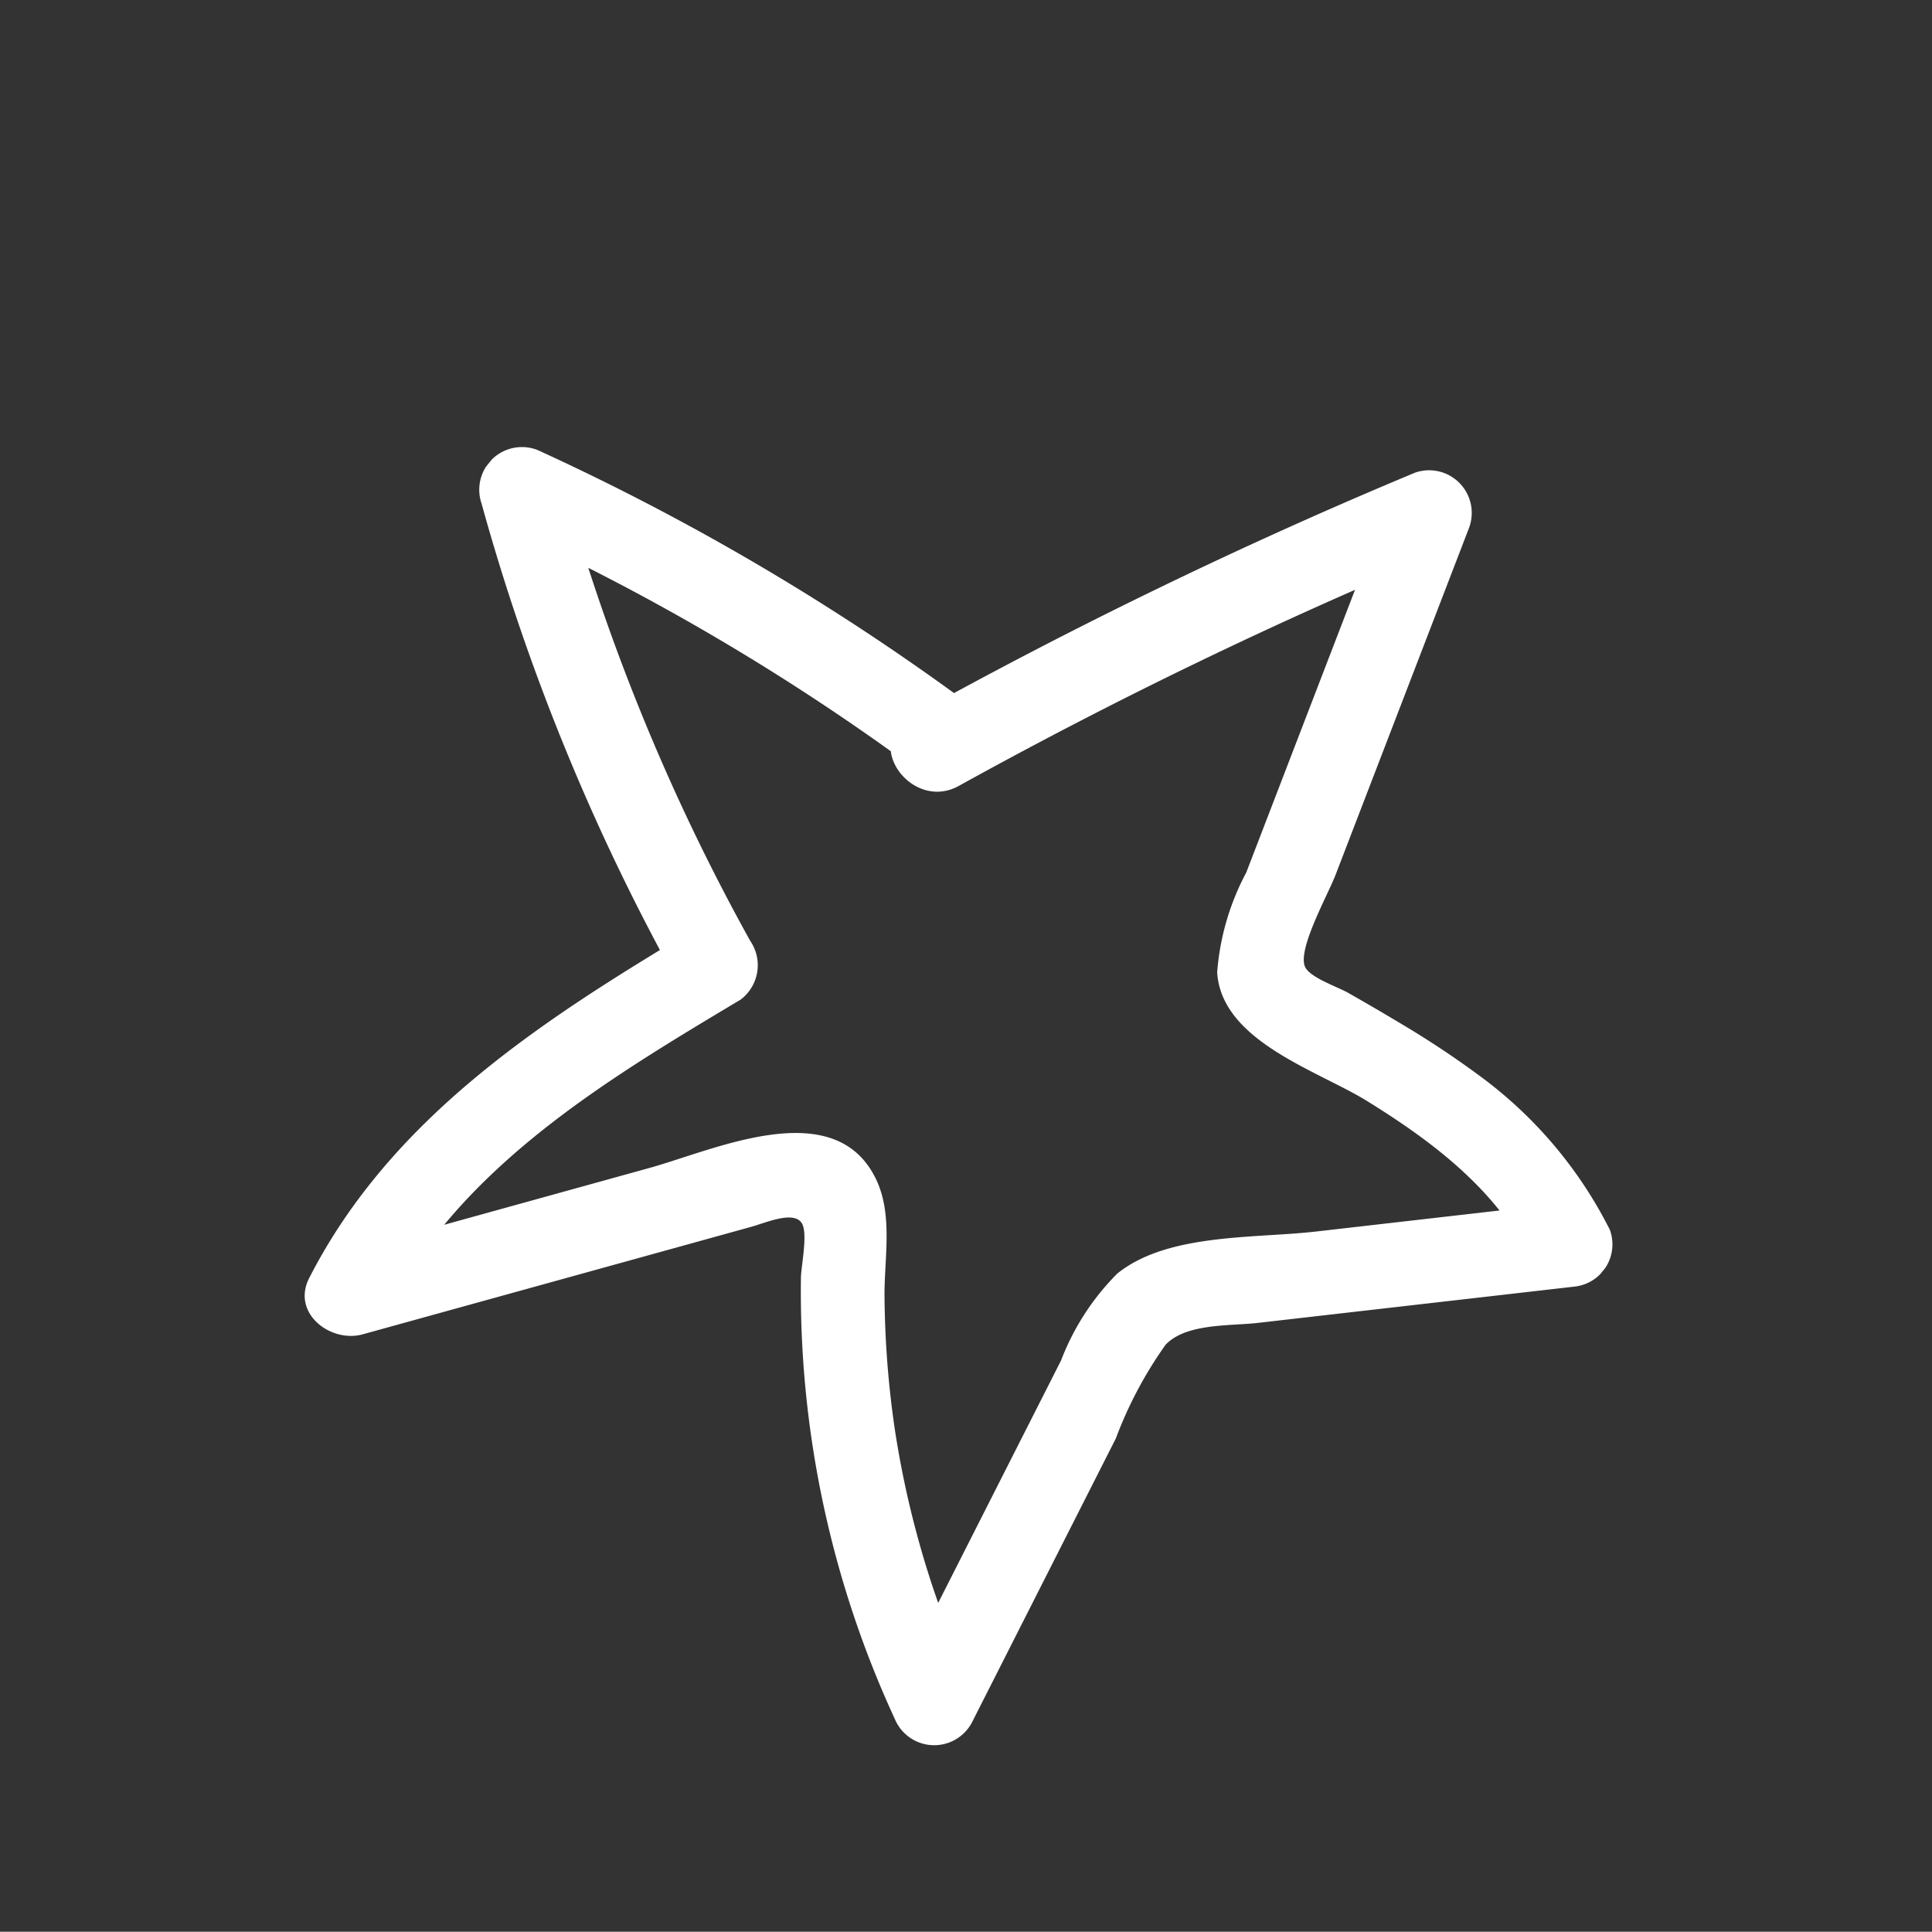 <svg xmlns="http://www.w3.org/2000/svg" xmlns:xlink="http://www.w3.org/1999/xlink" width="66.019" height="66.01" viewBox="0 0 66.019 66.01">
  <rect x="0" y="0" width="66.019" height="66.01" fill="#333333" stroke="none"/>
  <defs>
    <style>
      .cls-1 {
        fill: #fff;
      }

      .cls-2 {
        clip-path: url(#clip-path);
      }
    </style>
    <clipPath id="clip-path">
      <rect id="Rectangle_49524" data-name="Rectangle 49524" class="cls-1" width="46.97" height="46.903"/>
    </clipPath>
  </defs>
  <g id="Group_117354" data-name="Group 117354" transform="matrix(0.777, 0.629, -0.629, 0.777, 29.517, 0)">
    <g id="Group_116644" data-name="Group 116644" class="cls-2">
      <path id="Path_134095" data-name="Path 134095" class="cls-1" d="M19.427,18.836A164.915,164.915,0,0,1,27.3,2.151l-2.632-.344,2.839,8.766,1.42,4.383a8.643,8.643,0,0,0,1.376,3.28c1.6,1.733,4.774.444,6.747.192,2.6-.331,5.336-.428,7.768.689q-.146-1.131-.291-2.262l-6.038,6.151c-1.475,1.5-3.9,3.223-4.363,5.379A8.491,8.491,0,0,0,34.5,31.9l.837,3.9,1.793,8.349,2.115-1.626a32.687,32.687,0,0,1-7.712-5.245A33.046,33.046,0,0,1,28.435,34c-.828-1.006-1.524-2.354-2.748-2.934-2.938-1.392-4.918,2.691-6.253,4.561L12.9,44.776l2.632.344c-1.149-5.443.842-10.859,2.693-15.909a1.471,1.471,0,0,0-1.006-1.771A71.7,71.7,0,0,1,2.129,19.115q-.172,1.316-.344,2.632a78.96,78.96,0,0,1,16.023-2.419c1.845-.086,1.856-2.967,0-2.88A82.849,82.849,0,0,0,1.02,18.97,1.459,1.459,0,0,0,.676,21.6a74.617,74.617,0,0,0,15.776,8.614l-1.006-1.771c-2.055,5.605-3.963,11.426-2.693,17.44.279,1.32,1.971,1.27,2.632.344l5.393-7.548,2.614-3.66c.307-.43.773-1.348,1.263-1.19.387.125.908,1.154,1.151,1.464A34.855,34.855,0,0,0,37.79,45a1.459,1.459,0,0,0,2.115-1.626l-1.554-7.236-.717-3.34a13.935,13.935,0,0,1-.694-3.564c.081-1.01,1.3-1.871,1.973-2.554l2.415-2.46,5.233-5.331a1.452,1.452,0,0,0-.291-2.262,14.75,14.75,0,0,0-6.779-1.289,31.99,31.99,0,0,0-3.316.322c-.652.091-1.3.193-1.951.3-.406.067-1.271.391-1.663.255-.61-.211-.974-2.387-1.213-3.124L30.106,9.259,27.444,1.041A1.458,1.458,0,0,0,24.812.7,171.4,171.4,0,0,0,16.65,18.07c-.694,1.718,2.091,2.465,2.777.766" transform="translate(0 0)"/>
    </g>
  </g>
</svg>
